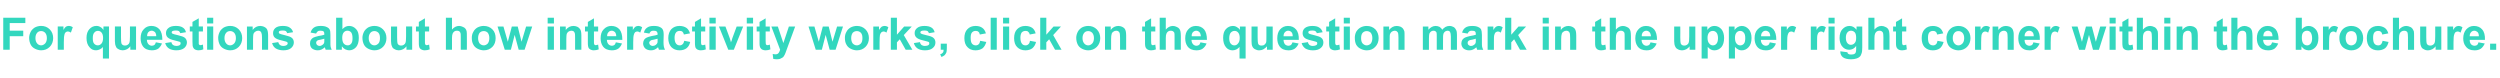 <?xml version="1.0" standalone="no"?><!DOCTYPE svg PUBLIC "-//W3C//DTD SVG 1.1//EN" "http://www.w3.org/Graphics/SVG/1.1/DTD/svg11.dtd"><svg xmlns="http://www.w3.org/2000/svg" version="1.1" width="1312px" height="40.9px" viewBox="0 -9 1312 40.9" style="top:-9px"><desc>For questions about how interactivity works, click on the question mark in the upper right corner within the brochure</desc><defs/><g id="Polygon48877"><path d="m1.7 17.1l0-16.8l11.6 0l0 2.8l-8.2 0l0 4l7.1 0l0 2.9l-7.1 0l0 7.1l-3.4 0zm13.6-6.3c0-1 .3-2.1.8-3.1c.5-1 1.3-1.7 2.2-2.3c1-.5 2.1-.8 3.3-.8c1.8 0 3.3.6 4.5 1.8c1.2 1.2 1.8 2.8 1.8 4.6c0 1.8-.6 3.4-1.8 4.6c-1.2 1.2-2.7 1.8-4.5 1.8c-1.1 0-2.2-.3-3.2-.8c-1-.5-1.8-1.2-2.3-2.2c-.5-1-.8-2.2-.8-3.6zm3.3.2c0 1.2.3 2.1.9 2.8c.5.6 1.2 1 2.1 1c.8 0 1.5-.4 2.1-1c.6-.7.9-1.6.9-2.8c0-1.2-.3-2.1-.9-2.8c-.6-.6-1.3-.9-2.1-.9c-.9 0-1.6.3-2.1.9c-.6.7-.9 1.6-.9 2.8zm14.9 6.1l-3.2 0l0-12.2l3 0c0 0-.05 1.76 0 1.8c.5-.9.9-1.4 1.3-1.7c.4-.2.9-.4 1.4-.4c.8 0 1.5.2 2.2.7c0 0-1 2.8-1 2.8c-.6-.4-1.1-.6-1.6-.6c-.4 0-.8.2-1.1.4c-.3.3-.6.7-.7 1.4c-.2.6-.3 2-.3 4c-.02.04 0 3.8 0 3.8zm20.5 4.6c0 0 0-6.08 0-6.1c-.4.6-.9 1-1.6 1.3c-.6.3-1.3.5-2 .5c-1.4 0-2.5-.5-3.4-1.6c-1.1-1.2-1.6-2.8-1.6-4.9c0-2 .5-3.5 1.5-4.6c1-1.1 2.2-1.7 3.7-1.7c.8 0 1.5.2 2.1.6c.6.3 1.1.8 1.6 1.5c-.05.02 0-1.8 0-1.8l2.9 0l0 16.8l-3.2 0zm.1-10.8c0-1.3-.3-2.2-.8-2.8c-.5-.6-1.1-.9-1.9-.9c-.8 0-1.4.3-1.9.9c-.6.6-.8 1.6-.8 3c0 1.3.2 2.3.7 2.8c.5.6 1.2.9 1.9.9c.8 0 1.4-.3 2-1c.5-.6.8-1.6.8-2.9zm14.3 6.2c0 0 .01-1.82 0-1.8c-.4.6-1 1.1-1.7 1.5c-.8.4-1.5.6-2.3.6c-.8 0-1.6-.2-2.2-.6c-.7-.3-1.2-.8-1.4-1.5c-.3-.6-.5-1.5-.5-2.7c.02.03 0-7.7 0-7.7l3.2 0c0 0 .04 5.62 0 5.6c0 1.7.1 2.8.2 3.2c.1.4.4.7.7.9c.3.2.7.3 1.2.3c.5 0 1-.1 1.4-.4c.5-.3.8-.7.9-1.1c.2-.5.3-1.6.3-3.3c-.02-.04 0-5.2 0-5.2l3.2 0l0 12.2l-3 0zm13.4-3.9c0 0 3.2.6 3.2.6c-.4 1.1-1.1 2-1.9 2.7c-.9.6-2 .9-3.4.9c-2.1 0-3.7-.7-4.7-2.1c-.8-1.1-1.2-2.5-1.2-4.2c0-2 .5-3.6 1.6-4.7c1-1.2 2.4-1.8 4-1.8c1.8 0 3.2.6 4.3 1.8c1 1.2 1.5 3.1 1.5 5.5c0 0-8.1 0-8.1 0c0 1 .3 1.7.8 2.3c.5.5 1.1.8 1.8.8c.6 0 1-.2 1.3-.4c.4-.3.6-.8.8-1.4zm.2-3.2c0-1-.3-1.7-.7-2.2c-.5-.4-1.1-.7-1.7-.7c-.7 0-1.3.3-1.8.8c-.4.5-.6 1.2-.6 2.1c0 0 4.8 0 4.8 0zm4.7 3.6c0 0 3.2-.5 3.2-.5c.2.7.4 1.1.9 1.5c.4.3 1 .5 1.7.5c.9 0 1.5-.2 1.9-.5c.3-.2.4-.5.4-.9c0-.2-.1-.4-.2-.6c-.2-.1-.5-.3-1.1-.4c-2.6-.6-4.2-1.1-4.9-1.6c-1-.6-1.5-1.5-1.5-2.7c0-1.1.4-2 1.3-2.7c.8-.7 2.1-1.1 3.9-1.1c1.6 0 2.9.3 3.7.9c.8.5 1.3 1.3 1.6 2.4c0 0-3 .5-3 .5c-.1-.4-.4-.8-.7-1.1c-.4-.2-.9-.3-1.6-.3c-.8 0-1.4.1-1.8.3c-.3.2-.4.4-.4.7c0 .2.1.4.3.6c.3.2 1.3.5 3.1.9c1.7.4 2.9.8 3.6 1.4c.6.6 1 1.4 1 2.4c0 1.1-.5 2.1-1.4 2.9c-1 .8-2.4 1.2-4.2 1.2c-1.6 0-3-.4-3.9-1c-1-.7-1.6-1.6-1.9-2.8zm19.8-8.7l0 2.6l-2.2 0c0 0-.03 4.9 0 4.9c0 1 0 1.6 0 1.7c.1.2.2.3.3.4c.2.2.3.2.6.2c.3 0 .7-.1 1.3-.3c0 0 .2 2.5.2 2.5c-.7.3-1.6.5-2.5.5c-.6 0-1.1-.1-1.6-.3c-.5-.2-.8-.5-1-.8c-.2-.3-.4-.7-.5-1.2c0-.4-.1-1.2-.1-2.3c.03.01 0-5.3 0-5.3l-1.4 0l0-2.6l1.4 0l0-2.4l3.3-1.9l0 4.3l2.2 0zm2.2-1.6l0-3l3.2 0l0 3l-3.2 0zm0 13.8l0-12.2l3.2 0l0 12.2l-3.2 0zm5.8-6.3c0-1 .3-2.1.8-3.1c.5-1 1.3-1.7 2.2-2.3c1-.5 2.1-.8 3.3-.8c1.8 0 3.3.6 4.5 1.8c1.2 1.2 1.8 2.8 1.8 4.6c0 1.8-.6 3.4-1.8 4.6c-1.2 1.2-2.7 1.8-4.5 1.8c-1.1 0-2.2-.3-3.2-.8c-1-.5-1.8-1.2-2.3-2.2c-.5-1-.8-2.2-.8-3.6zm3.3.2c0 1.2.3 2.1.9 2.8c.5.6 1.2 1 2.1 1c.8 0 1.5-.4 2.1-1c.6-.7.9-1.6.9-2.8c0-1.2-.3-2.1-.9-2.8c-.6-.6-1.3-.9-2.1-.9c-.9 0-1.6.3-2.1.9c-.6.7-.9 1.6-.9 2.8zm22.9 6.1l-3.2 0c0 0-.05-6.21 0-6.2c0-1.3-.1-2.2-.3-2.6c-.1-.3-.3-.7-.6-.9c-.3-.2-.7-.3-1.1-.3c-.6 0-1.1.2-1.5.5c-.5.3-.8.7-1 1.2c-.1.5-.2 1.4-.2 2.8c-.01-.01 0 5.5 0 5.5l-3.2 0l0-12.2l3 0c0 0-.04 1.81 0 1.8c1-1.4 2.4-2.1 4-2.1c.7 0 1.3.2 1.9.4c.6.3 1.1.6 1.4 1c.3.4.5.9.6 1.4c.1.5.2 1.2.2 2.1c-.02.04 0 7.6 0 7.6zm2.1-3.5c0 0 3.2-.5 3.2-.5c.2.7.5 1.1.9 1.5c.4.3 1 .5 1.8.5c.8 0 1.4-.2 1.8-.5c.3-.2.5-.5.5-.9c0-.2-.1-.4-.3-.6c-.1-.1-.5-.3-1-.4c-2.7-.6-4.3-1.1-5-1.6c-1-.6-1.4-1.5-1.4-2.7c0-1.1.4-2 1.2-2.7c.8-.7 2.1-1.1 3.9-1.1c1.7 0 2.9.3 3.7.9c.8.5 1.4 1.3 1.7 2.4c0 0-3.1.5-3.1.5c-.1-.4-.3-.8-.7-1.1c-.4-.2-.9-.3-1.6-.3c-.8 0-1.4.1-1.8.3c-.2.2-.3.4-.3.7c0 .2.1.4.3.6c.3.2 1.3.5 3 .9c1.7.4 2.9.8 3.6 1.4c.7.6 1 1.4 1 2.4c0 1.1-.5 2.1-1.4 2.9c-.9.8-2.3 1.2-4.1 1.2c-1.7 0-3-.4-4-1c-1-.7-1.6-1.6-1.9-2.8zm23.1-5c0 0-2.9-.5-2.9-.5c.3-1.2.9-2 1.7-2.6c.8-.6 2-.9 3.6-.9c1.4 0 2.5.2 3.2.6c.7.3 1.2.7 1.5 1.3c.3.5.4 1.4.4 2.8c0 0 0 3.8 0 3.8c0 1.1 0 1.9.1 2.4c.1.5.3 1 .6 1.6c0 0-3.2 0-3.2 0c-.1-.2-.2-.5-.3-.9c-.1-.2-.1-.4-.1-.4c-.6.5-1.2.9-1.8 1.2c-.6.3-1.3.4-2 .4c-1.2 0-2.2-.4-3-1c-.7-.7-1-1.6-1-2.6c0-.7.1-1.3.5-1.9c.3-.5.7-.9 1.3-1.2c.6-.3 1.5-.5 2.6-.8c1.5-.2 2.6-.5 3.1-.7c0 0 0-.4 0-.4c0-.6-.1-1-.4-1.3c-.3-.3-.9-.4-1.8-.4c-.5 0-1 .1-1.3.4c-.3.2-.6.6-.8 1.1zm4.3 2.7c-.4.1-1 .3-1.9.5c-.9.1-1.5.3-1.8.5c-.4.3-.6.7-.6 1.1c0 .5.2.9.5 1.2c.3.3.8.5 1.3.5c.6 0 1.1-.2 1.6-.6c.4-.3.7-.6.8-1c.1-.3.1-.8.1-1.6c0 0 0-.6 0-.6zm6.2 5.8l0-16.8l3.3 0c0 0-.03 6.05 0 6c1-1.1 2.1-1.7 3.5-1.7c1.5 0 2.7.6 3.7 1.7c1 1 1.4 2.6 1.4 4.6c0 2.1-.5 3.7-1.4 4.8c-1 1.1-2.2 1.7-3.7 1.7c-.6 0-1.3-.2-2-.5c-.7-.4-1.3-.9-1.8-1.6c.04.02 0 1.8 0 1.8l-3 0zm3.2-6.3c0 1.2.2 2.1.6 2.8c.6.8 1.3 1.2 2.3 1.2c.7 0 1.3-.3 1.8-.9c.5-.6.7-1.5.7-2.8c0-1.4-.2-2.4-.7-3.1c-.5-.6-1.2-.9-2-.9c-.7 0-1.4.3-1.9.9c-.5.6-.8 1.5-.8 2.8zm10.6 0c0-1 .3-2.1.8-3.1c.5-1 1.3-1.7 2.2-2.3c1-.5 2.1-.8 3.3-.8c1.8 0 3.3.6 4.5 1.8c1.2 1.2 1.8 2.8 1.8 4.6c0 1.8-.6 3.4-1.8 4.6c-1.2 1.2-2.7 1.8-4.5 1.8c-1.1 0-2.2-.3-3.2-.8c-1-.5-1.8-1.2-2.3-2.2c-.5-1-.8-2.2-.8-3.6zm3.3.2c0 1.2.3 2.1.9 2.8c.5.6 1.2 1 2.1 1c.8 0 1.5-.4 2.1-1c.6-.7.8-1.6.8-2.8c0-1.2-.2-2.1-.8-2.8c-.6-.6-1.3-.9-2.1-.9c-.9 0-1.6.3-2.1.9c-.6.7-.9 1.6-.9 2.8zm19.8 6.1c0 0 .01-1.82 0-1.8c-.4.6-1 1.1-1.7 1.5c-.8.4-1.5.6-2.3.6c-.8 0-1.6-.2-2.2-.6c-.7-.3-1.2-.8-1.4-1.5c-.3-.6-.5-1.5-.5-2.7c.02.03 0-7.7 0-7.7l3.2 0c0 0 .04 5.62 0 5.6c0 1.7.1 2.8.2 3.2c.1.4.4.7.7.9c.3.2.7.3 1.2.3c.5 0 1-.1 1.4-.4c.5-.3.8-.7.9-1.1c.2-.5.3-1.6.3-3.3c-.02-.04 0-5.2 0-5.2l3.2 0l0 12.2l-3 0zm11.9-12.2l0 2.6l-2.2 0c0 0 .03 4.9 0 4.9c0 1 0 1.6.1 1.7c0 .2.1.3.3.4c.1.2.3.2.5.2c.3 0 .8-.1 1.3-.3c0 0 .3 2.5.3 2.5c-.8.3-1.6.5-2.6.5c-.5 0-1.1-.1-1.5-.3c-.5-.2-.8-.5-1.1-.8c-.2-.3-.3-.7-.4-1.2c-.1-.4-.1-1.2-.1-2.3c-.01.01 0-5.3 0-5.3l-1.5 0l0-2.6l1.5 0l0-2.4l3.2-1.9l0 4.3l2.2 0zm12-4.6c0 0-.02 6.17 0 6.2c1-1.2 2.3-1.9 3.7-1.9c.7 0 1.4.2 2 .5c.6.2 1.1.6 1.4 1c.3.4.5.9.6 1.4c.1.6.1 1.4.1 2.5c.05-.04 0 7.1 0 7.1l-3.2 0c0 0 .02-6.43 0-6.4c0-1.3 0-2.1-.2-2.5c-.1-.3-.3-.6-.6-.8c-.3-.2-.7-.3-1.2-.3c-.5 0-1 .1-1.4.4c-.4.3-.7.7-.9 1.2c-.2.5-.3 1.3-.3 2.3c-.02 0 0 6.1 0 6.1l-3.2 0l0-16.8l3.2 0zm10.4 10.5c0-1 .2-2.1.8-3.1c.5-1 1.2-1.7 2.2-2.3c1-.5 2.1-.8 3.2-.8c1.9 0 3.4.6 4.6 1.8c1.2 1.2 1.7 2.8 1.7 4.6c0 1.8-.5 3.4-1.7 4.6c-1.2 1.2-2.7 1.8-4.5 1.8c-1.1 0-2.2-.3-3.2-.8c-1-.5-1.8-1.2-2.3-2.2c-.6-1-.8-2.2-.8-3.6zm3.3.2c0 1.2.3 2.1.8 2.8c.6.6 1.3 1 2.2 1c.8 0 1.5-.4 2.1-1c.5-.7.8-1.6.8-2.8c0-1.2-.3-2.1-.8-2.8c-.6-.6-1.3-.9-2.1-.9c-.9 0-1.6.3-2.2.9c-.5.7-.8 1.6-.8 2.8zm14 6.1l-3.8-12.2l3.1 0l2.3 8l2.1-8l3.1 0l2 8l2.4-8l3.2 0l-4 12.2l-3.1 0l-2.1-7.8l-2 7.8l-3.2 0zm22.5-13.8l0-3l3.3 0l0 3l-3.3 0zm0 13.8l0-12.2l3.3 0l0 12.2l-3.3 0zm17.7 0l-3.3 0c0 0 .03-6.21 0-6.2c0-1.3 0-2.2-.2-2.6c-.1-.3-.3-.7-.6-.9c-.4-.2-.7-.3-1.2-.3c-.5 0-1 .2-1.5.5c-.4.3-.7.7-.9 1.2c-.1.5-.2 1.4-.2 2.8c-.03-.01 0 5.5 0 5.5l-3.3 0l0-12.2l3 0c0 0 .04 1.81 0 1.8c1.1-1.4 2.4-2.1 4.1-2.1c.7 0 1.3.2 1.9.4c.6.3 1 .6 1.3 1c.4.4.6.9.7 1.4c.1.5.2 1.2.2 2.1c-.04.04 0 7.6 0 7.6zm8.8-12.2l0 2.6l-2.2 0c0 0 .01 4.9 0 4.9c0 1 0 1.6.1 1.7c0 .2.1.3.3.4c.1.2.3.2.5.2c.3 0 .7-.1 1.3-.3c0 0 .3 2.5.3 2.5c-.8.3-1.6.5-2.6.5c-.5 0-1.1-.1-1.5-.3c-.5-.2-.8-.5-1.1-.8c-.2-.3-.3-.7-.4-1.2c-.1-.4-.1-1.2-.1-2.3c-.02.01 0-5.3 0-5.3l-1.5 0l0-2.6l1.5 0l0-2.4l3.2-1.9l0 4.3l2.2 0zm9.3 8.3c0 0 3.2.6 3.2.6c-.4 1.1-1 2-1.9 2.7c-.9.6-2 .9-3.4.9c-2.1 0-3.7-.7-4.7-2.1c-.8-1.1-1.2-2.5-1.2-4.2c0-2 .5-3.6 1.6-4.7c1.1-1.2 2.4-1.8 4-1.8c1.8 0 3.2.6 4.3 1.8c1 1.2 1.5 3.1 1.5 5.5c0 0-8.1 0-8.1 0c0 1 .3 1.7.8 2.3c.5.5 1.1.8 1.9.8c.5 0 .9-.2 1.2-.4c.4-.3.6-.8.8-1.4zm.2-3.2c0-1-.3-1.7-.7-2.2c-.5-.4-1-.7-1.7-.7c-.7 0-1.3.3-1.7.8c-.5.5-.7 1.2-.7 2.1c0 0 4.8 0 4.8 0zm8.9 7.1l-3.2 0l0-12.2l3 0c0 0-.02 1.76 0 1.8c.5-.9 1-1.4 1.4-1.7c.4-.2.8-.4 1.4-.4c.7 0 1.4.2 2.1.7c0 0-1 2.8-1 2.8c-.6-.4-1.1-.6-1.5-.6c-.5 0-.9.2-1.2.4c-.3.3-.5.7-.7 1.4c-.2.6-.3 2-.3 4c.01.04 0 3.8 0 3.8zm8.5-8.5c0 0-2.9-.5-2.9-.5c.3-1.2.8-2 1.7-2.6c.8-.6 1.9-.9 3.5-.9c1.5 0 2.5.2 3.2.6c.7.3 1.2.7 1.5 1.3c.3.5.5 1.4.5 2.8c0 0-.1 3.8-.1 3.8c0 1.1.1 1.9.2 2.4c.1.5.3 1 .6 1.6c0 0-3.2 0-3.2 0c-.1-.2-.2-.5-.3-.9c-.1-.2-.1-.4-.2-.4c-.5.5-1.1.9-1.7 1.2c-.6.3-1.3.4-2 .4c-1.3 0-2.3-.4-3-1c-.7-.7-1.1-1.6-1.1-2.6c0-.7.2-1.3.5-1.9c.3-.5.8-.9 1.4-1.2c.6-.3 1.4-.5 2.6-.8c1.5-.2 2.5-.5 3.1-.7c0 0 0-.4 0-.4c0-.6-.2-1-.5-1.3c-.3-.3-.9-.4-1.7-.4c-.6 0-1 .1-1.3.4c-.4.2-.6.6-.8 1.1zm4.3 2.7c-.4.1-1.1.3-2 .5c-.9.1-1.5.3-1.7.5c-.4.3-.7.7-.7 1.1c0 .5.2.9.5 1.2c.4.3.8.5 1.3.5c.6 0 1.2-.2 1.7-.6c.4-.3.6-.6.8-1c.1-.3.1-.8.1-1.6c0 0 0-.6 0-.6zm17-2.8c0 0-3.2.6-3.2.6c-.1-.6-.4-1.1-.7-1.4c-.4-.4-.9-.5-1.5-.5c-.8 0-1.5.3-1.9.8c-.5.6-.8 1.5-.8 2.8c0 1.4.3 2.5.8 3.1c.5.6 1.1.9 1.9.9c.6 0 1.1-.2 1.5-.6c.4-.3.7-.9.9-1.8c0 0 3.1.6 3.1.6c-.3 1.4-.9 2.5-1.9 3.3c-.9.7-2.2 1.1-3.7 1.1c-1.8 0-3.2-.6-4.3-1.7c-1-1.1-1.6-2.7-1.6-4.7c0-2 .6-3.6 1.6-4.7c1.1-1.1 2.5-1.7 4.3-1.7c1.5 0 2.7.4 3.6 1c.9.6 1.5 1.6 1.9 2.9zm8-3.6l0 2.6l-2.2 0c0 0-.01 4.9 0 4.9c0 1 0 1.6.1 1.7c0 .2.1.3.2.4c.2.2.4.2.6.2c.3 0 .7-.1 1.3-.3c0 0 .3 2.5.3 2.5c-.8.3-1.6.5-2.6.5c-.6 0-1.1-.1-1.6-.3c-.4-.2-.8-.5-1-.8c-.2-.3-.4-.7-.4-1.2c-.1-.4-.1-1.2-.1-2.3c-.04.01 0-5.3 0-5.3l-1.5 0l0-2.6l1.5 0l0-2.4l3.2-1.9l0 4.3l2.2 0zm2.2-1.6l0-3l3.3 0l0 3l-3.3 0zm0 13.8l0-12.2l3.3 0l0 12.2l-3.3 0zm9.9 0l-4.9-12.2l3.4 0l2.3 6.2c0 0 .65 2.12.6 2.1c.2-.5.3-.9.4-1c.1-.4.2-.7.3-1.1c.02.04 2.3-6.2 2.3-6.2l3.4 0l-4.9 12.2l-2.9 0zm9.7-13.8l0-3l3.3 0l0 3l-3.3 0zm0 13.8l0-12.2l3.3 0l0 12.2l-3.3 0zm12.1-12.2l0 2.6l-2.2 0c0 0 .05 4.9 0 4.9c0 1 .1 1.6.1 1.7c.1.2.1.3.3.4c.1.2.3.2.5.2c.3 0 .8-.1 1.3-.3c0 0 .3 2.5.3 2.5c-.7.3-1.6.5-2.5.5c-.6 0-1.1-.1-1.6-.3c-.5-.2-.8-.5-1-.8c-.3-.3-.4-.7-.5-1.2c-.1-.4-.1-1.2-.1-2.3c.01.01 0-5.3 0-5.3l-1.5 0l0-2.6l1.5 0l0-2.4l3.2-1.9l0 4.3l2.2 0zm.8 0l3.4 0l2.9 8.7l2.9-8.7l3.3 0l-4.3 11.7c0 0-.78 2.17-.8 2.2c-.3.7-.5 1.2-.8 1.6c-.2.4-.5.7-.9.9c-.3.2-.7.4-1.2.6c-.5.1-1 .2-1.6.2c-.7 0-1.3-.1-1.9-.2c0 0-.3-2.6-.3-2.6c.5.1 1 .2 1.4.2c.8 0 1.3-.2 1.7-.7c.3-.4.6-1 .8-1.7c0 .04-4.6-12.2-4.6-12.2zm23.3 12.2l-3.8-12.2l3.1 0l2.3 8l2.1-8l3.1 0l2 8l2.4-8l3.1 0l-3.9 12.2l-3.1 0l-2.1-7.8l-2 7.8l-3.2 0zm15.3-6.3c0-1 .2-2.1.8-3.1c.5-1 1.2-1.7 2.2-2.3c1-.5 2.1-.8 3.3-.8c1.8 0 3.3.6 4.5 1.8c1.2 1.2 1.8 2.8 1.8 4.6c0 1.8-.6 3.4-1.8 4.6c-1.2 1.2-2.7 1.8-4.5 1.8c-1.1 0-2.2-.3-3.2-.8c-1-.5-1.8-1.2-2.3-2.2c-.6-1-.8-2.2-.8-3.6zm3.3.2c0 1.2.3 2.1.8 2.8c.6.6 1.3 1 2.2 1c.8 0 1.5-.4 2.1-1c.6-.7.8-1.6.8-2.8c0-1.2-.2-2.1-.8-2.8c-.6-.6-1.3-.9-2.1-.9c-.9 0-1.6.3-2.2.9c-.5.7-.8 1.6-.8 2.8zm14.9 6.1l-3.3 0l0-12.2l3 0c0 0 .04 1.76 0 1.8c.6-.9 1-1.4 1.4-1.7c.4-.2.9-.4 1.4-.4c.8 0 1.5.2 2.1.7c0 0-1 2.8-1 2.8c-.5-.4-1-.6-1.5-.6c-.4 0-.8.2-1.1.4c-.3.3-.6.7-.8 1.4c-.1.6-.2 2-.2 4c-.03.04 0 3.8 0 3.8zm5.9 0l0-16.8l3.2 0l0 8.9l3.8-4.3l4 0l-4.2 4.5l4.5 7.7l-3.5 0l-3.1-5.5l-1.5 1.6l0 3.9l-3.2 0zm12.1-3.5c0 0 3.2-.5 3.2-.5c.1.7.4 1.1.8 1.5c.5.3 1 .5 1.8.5c.8 0 1.5-.2 1.9-.5c.3-.2.4-.5.4-.9c0-.2-.1-.4-.2-.6c-.2-.1-.5-.3-1.1-.4c-2.6-.6-4.2-1.1-4.9-1.6c-1-.6-1.5-1.5-1.5-2.7c0-1.1.4-2 1.3-2.7c.8-.7 2.1-1.1 3.8-1.1c1.7 0 2.9.3 3.8.9c.8.5 1.3 1.3 1.6 2.4c0 0-3 .5-3 .5c-.1-.4-.4-.8-.7-1.1c-.4-.2-.9-.3-1.6-.3c-.9 0-1.5.1-1.8.3c-.3.2-.4.4-.4.7c0 .2.1.4.3.6c.3.2 1.3.5 3 .9c1.8.4 3 .8 3.6 1.4c.7.6 1 1.4 1 2.4c0 1.1-.4 2.1-1.4 2.9c-.9.8-2.3 1.2-4.1 1.2c-1.7 0-3-.4-3.9-1c-1-.7-1.6-1.6-1.9-2.8zm14.1.3l3.2 0c0 0 .01 2.29 0 2.3c0 .9-.1 1.7-.2 2.2c-.2.5-.5 1-.9 1.5c-.5.4-1.1.7-1.7 1c0 0-.7-1.4-.7-1.4c.7-.2 1.1-.5 1.4-.9c.3-.3.4-.8.4-1.5c.05.01-1.5 0-1.5 0l0-3.2zm23.7-5.4c0 0-3.2.6-3.2.6c-.1-.6-.3-1.1-.7-1.4c-.4-.4-.9-.5-1.5-.5c-.8 0-1.4.3-1.9.8c-.5.6-.7 1.5-.7 2.8c0 1.4.2 2.5.7 3.1c.5.6 1.2.9 2 .9c.6 0 1.1-.2 1.5-.6c.4-.3.6-.9.8-1.8c0 0 3.2.6 3.2.6c-.4 1.4-1 2.5-1.9 3.3c-1 .7-2.2 1.1-3.8 1.1c-1.8 0-3.2-.6-4.2-1.7c-1.1-1.1-1.6-2.7-1.6-4.7c0-2 .5-3.6 1.6-4.7c1-1.1 2.5-1.7 4.3-1.7c1.5 0 2.7.4 3.5 1c.9.6 1.5 1.6 1.9 2.9zm2.5 8.6l0-16.8l3.2 0l0 16.8l-3.2 0zm6.5-13.8l0-3l3.2 0l0 3l-3.2 0zm0 13.8l0-12.2l3.2 0l0 12.2l-3.2 0zm17.1-8.6c0 0-3.1.6-3.1.6c-.1-.6-.4-1.1-.8-1.4c-.3-.4-.8-.5-1.4-.5c-.8 0-1.5.3-2 .8c-.4.6-.7 1.5-.7 2.8c0 1.4.3 2.5.8 3.1c.4.6 1.1.9 1.9.9c.6 0 1.1-.2 1.5-.6c.4-.3.7-.9.8-1.8c0 0 3.2.6 3.2.6c-.3 1.4-1 2.5-1.9 3.3c-.9.7-2.2 1.1-3.7 1.1c-1.8 0-3.2-.6-4.3-1.7c-1.1-1.1-1.6-2.7-1.6-4.7c0-2 .5-3.6 1.6-4.7c1.1-1.1 2.5-1.7 4.3-1.7c1.5 0 2.7.4 3.6 1c.8.6 1.5 1.6 1.8 2.9zm2.4 8.6l0-16.8l3.2 0l0 8.9l3.8-4.3l3.9 0l-4.1 4.5l4.4 7.7l-3.4 0l-3.1-5.5l-1.5 1.6l0 3.9l-3.2 0zm18.9-6.3c0-1 .3-2.1.8-3.1c.5-1 1.3-1.7 2.2-2.3c1-.5 2.1-.8 3.3-.8c1.8 0 3.3.6 4.5 1.8c1.2 1.2 1.8 2.8 1.8 4.6c0 1.8-.6 3.4-1.8 4.6c-1.2 1.2-2.7 1.8-4.5 1.8c-1.1 0-2.2-.3-3.2-.8c-1-.5-1.8-1.2-2.3-2.2c-.5-1-.8-2.2-.8-3.6zm3.3.2c0 1.2.3 2.1.9 2.8c.5.6 1.2 1 2.1 1c.8 0 1.5-.4 2.1-1c.6-.7.9-1.6.9-2.8c0-1.2-.3-2.1-.9-2.8c-.6-.6-1.3-.9-2.1-.9c-.9 0-1.6.3-2.1.9c-.6.7-.9 1.6-.9 2.8zm22.9 6.1l-3.2 0c0 0-.04-6.21 0-6.2c0-1.3-.1-2.2-.2-2.6c-.2-.3-.4-.7-.7-.9c-.3-.2-.7-.3-1.1-.3c-.6 0-1.1.2-1.5.5c-.5.3-.8.7-.9 1.2c-.2.5-.3 1.4-.3 2.8c.01-.01 0 5.5 0 5.5l-3.2 0l0-12.2l3 0c0 0-.02 1.81 0 1.8c1-1.4 2.4-2.1 4-2.1c.7 0 1.4.2 1.9.4c.6.3 1.1.6 1.4 1c.3.4.5.9.6 1.4c.1.5.2 1.2.2 2.1c-.01.04 0 7.6 0 7.6zm15.3-12.2l0 2.6l-2.2 0c0 0 .04 4.9 0 4.9c0 1 .1 1.6.1 1.7c0 .2.1.3.3.4c.1.2.3.2.5.2c.3 0 .8-.1 1.3-.3c0 0 .3 2.5.3 2.5c-.7.3-1.6.5-2.5.5c-.6 0-1.1-.1-1.6-.3c-.5-.2-.8-.5-1-.8c-.3-.3-.4-.7-.5-1.2c-.1-.4-.1-1.2-.1-2.3c0 .01 0-5.3 0-5.3l-1.5 0l0-2.6l1.5 0l0-2.4l3.2-1.9l0 4.3l2.2 0zm5.5-4.6c0 0-.01 6.17 0 6.2c1-1.2 2.3-1.9 3.7-1.9c.8 0 1.4.2 2 .5c.6.2 1.1.6 1.4 1c.3.4.5.9.6 1.4c.1.6.2 1.4.2 2.5c-.04-.04 0 7.1 0 7.1l-3.3 0c0 0 .04-6.43 0-6.4c0-1.3 0-2.1-.1-2.5c-.2-.3-.4-.6-.7-.8c-.3-.2-.7-.3-1.2-.3c-.5 0-1 .1-1.4.4c-.4.3-.7.7-.9 1.2c-.2.5-.3 1.3-.3 2.3c-.01 0 0 6.1 0 6.1l-3.2 0l0-16.8l3.2 0zm18.2 12.9c0 0 3.2.6 3.2.6c-.4 1.1-1.1 2-2 2.7c-.8.6-2 .9-3.3.9c-2.1 0-3.7-.7-4.7-2.1c-.8-1.1-1.2-2.5-1.2-4.2c0-2 .5-3.6 1.6-4.7c1-1.2 2.4-1.8 4-1.8c1.8 0 3.2.6 4.3 1.8c1 1.2 1.5 3.1 1.5 5.5c0 0-8.1 0-8.1 0c0 1 .3 1.7.8 2.3c.5.5 1.1.8 1.8.8c.5 0 1-.2 1.3-.4c.4-.3.6-.8.8-1.4zm.2-3.2c-.1-1-.3-1.7-.8-2.2c-.4-.4-1-.7-1.6-.7c-.7 0-1.3.3-1.8.8c-.4.5-.7 1.2-.6 2.1c0 0 4.8 0 4.8 0zm20.3 11.7c0 0-.04-6.08 0-6.1c-.5.6-1 1-1.6 1.3c-.6.3-1.3.5-2 .5c-1.4 0-2.6-.5-3.5-1.6c-1-1.2-1.5-2.8-1.5-4.9c0-2 .4-3.5 1.4-4.6c1-1.1 2.3-1.7 3.7-1.7c.8 0 1.5.2 2.1.6c.6.3 1.2.8 1.6 1.5c.01.02 0-1.8 0-1.8l3 0l0 16.8l-3.2 0zm.1-10.8c0-1.3-.3-2.2-.8-2.8c-.5-.6-1.1-.9-1.9-.9c-.8 0-1.4.3-2 .9c-.5.6-.8 1.6-.8 3c0 1.3.3 2.3.8 2.8c.5.6 1.1.9 1.9.9c.7 0 1.4-.3 1.9-1c.6-.6.9-1.6.9-2.9zm14.3 6.2c0 0-.03-1.82 0-1.8c-.5.6-1.1 1.1-1.8 1.5c-.7.4-1.5.6-2.3.6c-.8 0-1.5-.2-2.2-.6c-.6-.3-1.1-.8-1.4-1.5c-.3-.6-.4-1.5-.4-2.7c-.02.03 0-7.7 0-7.7l3.2 0c0 0 0 5.62 0 5.6c0 1.7.1 2.8.2 3.2c.1.4.3.7.6.9c.3.2.7.3 1.2.3c.6 0 1.1-.1 1.5-.4c.4-.3.7-.7.9-1.1c.2-.5.2-1.6.2-3.3c.04-.04 0-5.2 0-5.2l3.3 0l0 12.2l-3 0zm13.4-3.9c0 0 3.2.6 3.2.6c-.4 1.1-1.1 2-2 2.7c-.9.6-2 .9-3.3.9c-2.1 0-3.7-.7-4.7-2.1c-.8-1.1-1.2-2.5-1.2-4.2c0-2 .5-3.6 1.5-4.7c1.1-1.2 2.4-1.8 4.1-1.8c1.8 0 3.2.6 4.2 1.8c1.1 1.2 1.6 3.1 1.5 5.5c0 0-8 0-8 0c0 1 .3 1.7.7 2.3c.5.5 1.2.8 1.9.8c.5 0 .9-.2 1.3-.4c.3-.3.6-.8.8-1.4zm.1-3.2c0-1-.2-1.7-.7-2.2c-.4-.4-1-.7-1.7-.7c-.7 0-1.2.3-1.7.8c-.5.5-.7 1.2-.7 2.1c0 0 4.8 0 4.8 0zm4.7 3.6c0 0 3.3-.5 3.3-.5c.1.7.4 1.1.8 1.5c.4.3 1 .5 1.8.5c.8 0 1.4-.2 1.9-.5c.2-.2.4-.5.4-.9c0-.2-.1-.4-.2-.6c-.2-.1-.6-.3-1.1-.4c-2.6-.6-4.3-1.1-5-1.6c-.9-.6-1.4-1.5-1.4-2.7c0-1.1.4-2 1.2-2.7c.9-.7 2.2-1.1 3.9-1.1c1.7 0 2.9.3 3.7.9c.8.5 1.4 1.3 1.7 2.4c0 0-3 .5-3 .5c-.2-.4-.4-.8-.8-1.1c-.3-.2-.9-.3-1.5-.3c-.9 0-1.5.1-1.9.3c-.2.2-.3.4-.3.7c0 .2.1.4.3.6c.3.2 1.3.5 3 .9c1.7.4 2.9.8 3.6 1.4c.7.6 1 1.4 1 2.4c0 1.1-.4 2.1-1.4 2.9c-.9.8-2.3 1.2-4.1 1.2c-1.7 0-3-.4-4-1c-.9-.7-1.6-1.6-1.9-2.8zm19.8-8.7l0 2.6l-2.2 0c0 0 .03 4.9 0 4.9c0 1 0 1.6.1 1.7c0 .2.1.3.3.4c.1.2.3.2.5.2c.3 0 .8-.1 1.3-.3c0 0 .3 2.5.3 2.5c-.8.3-1.6.5-2.6.5c-.5 0-1.1-.1-1.5-.3c-.5-.2-.8-.5-1.1-.8c-.2-.3-.3-.7-.4-1.2c-.1-.4-.1-1.2-.1-2.3c-.01.01 0-5.3 0-5.3l-1.5 0l0-2.6l1.5 0l0-2.4l3.2-1.9l0 4.3l2.2 0zm2.3-1.6l0-3l3.2 0l0 3l-3.2 0zm0 13.8l0-12.2l3.2 0l0 12.2l-3.2 0zm5.8-6.3c0-1 .2-2.1.7-3.1c.6-1 1.3-1.7 2.3-2.3c1-.5 2-.8 3.2-.8c1.9 0 3.4.6 4.6 1.8c1.1 1.2 1.7 2.8 1.7 4.6c0 1.8-.6 3.4-1.8 4.6c-1.1 1.2-2.6 1.8-4.4 1.8c-1.2 0-2.2-.3-3.2-.8c-1.1-.5-1.8-1.2-2.4-2.2c-.5-1-.7-2.2-.7-3.6zm3.3.2c0 1.2.2 2.1.8 2.8c.6.6 1.3 1 2.1 1c.9 0 1.6-.4 2.2-1c.5-.7.8-1.6.8-2.8c0-1.2-.3-2.1-.8-2.8c-.6-.6-1.3-.9-2.2-.9c-.8 0-1.5.3-2.1.9c-.6.7-.8 1.6-.8 2.8zm22.8 6.1l-3.2 0c0 0 .01-6.21 0-6.2c0-1.3-.1-2.2-.2-2.6c-.1-.3-.4-.7-.7-.9c-.3-.2-.6-.3-1.1-.3c-.5 0-1 .2-1.5.5c-.4.3-.7.7-.9 1.2c-.2.5-.2 1.4-.2 2.8c-.05-.01 0 5.5 0 5.5l-3.3 0l0-12.2l3 0c0 0 .02 1.81 0 1.8c1.1-1.4 2.4-2.1 4-2.1c.8 0 1.4.2 2 .4c.6.3 1 .6 1.3 1c.3.4.5.9.7 1.4c.1.5.1 1.2.1 2.1c.04.04 0 7.6 0 7.6zm9.6-12.2l2.9 0c0 0 .03 1.69 0 1.7c1.1-1.3 2.4-2 3.8-2c.8 0 1.5.2 2.1.5c.5.4 1 .8 1.4 1.5c.5-.7 1.1-1.1 1.7-1.5c.6-.3 1.3-.5 2-.5c.9 0 1.6.2 2.3.6c.6.4 1 .9 1.3 1.6c.3.5.4 1.4.4 2.5c-.02.02 0 7.8 0 7.8l-3.2 0c0 0-.04-6.96 0-7c0-1.2-.2-1.9-.4-2.3c-.3-.5-.7-.7-1.4-.7c-.4 0-.8.2-1.2.4c-.4.3-.7.7-.9 1.2c-.2.6-.2 1.4-.2 2.6c-.05-.04 0 5.8 0 5.8l-3.3 0c0 0 .03-6.67 0-6.7c0-1.2 0-1.9-.1-2.3c-.2-.3-.3-.6-.6-.7c-.2-.2-.5-.3-1-.3c-.5 0-.9.1-1.3.4c-.4.3-.7.7-.9 1.2c-.1.5-.2 1.3-.2 2.5c-.02-.01 0 5.9 0 5.9l-3.2 0l0-12.2zm23.5 3.7c0 0-2.9-.5-2.9-.5c.3-1.2.9-2 1.7-2.6c.8-.6 2-.9 3.6-.9c1.4 0 2.5.2 3.2.6c.7.3 1.2.7 1.5 1.3c.2.5.4 1.4.4 2.8c0 0 0 3.8 0 3.8c0 1.1 0 1.9.1 2.4c.1.5.3 1 .6 1.6c0 0-3.2 0-3.2 0c-.1-.2-.2-.5-.3-.9c-.1-.2-.1-.4-.1-.4c-.6.5-1.2.9-1.8 1.2c-.6.3-1.3.4-2 .4c-1.3 0-2.2-.4-3-1c-.7-.7-1.1-1.6-1.1-2.6c0-.7.2-1.3.5-1.9c.4-.5.8-.9 1.4-1.2c.6-.3 1.5-.5 2.6-.8c1.5-.2 2.5-.5 3.1-.7c0 0 0-.4 0-.4c0-.6-.1-1-.4-1.3c-.3-.3-.9-.4-1.8-.4c-.5 0-1 .1-1.3.4c-.3.2-.6.6-.8 1.1zm4.3 2.7c-.4.1-1 .3-1.9.5c-.9.1-1.5.3-1.8.5c-.4.3-.6.7-.6 1.1c0 .5.1.9.5 1.2c.3.3.7.5 1.3.5c.5 0 1.1-.2 1.6-.6c.4-.3.7-.6.8-1c.1-.3.1-.8.1-1.6c0 0 0-.6 0-.6zm9.5 5.8l-3.3 0l0-12.2l3 0c0 0 .02 1.76 0 1.8c.5-.9 1-1.4 1.4-1.7c.4-.2.9-.4 1.4-.4c.7 0 1.4.2 2.1.7c0 0-1 2.8-1 2.8c-.5-.4-1-.6-1.5-.6c-.4 0-.8.2-1.1.4c-.4.3-.6.7-.8 1.4c-.2.6-.2 2-.2 4c-.05.04 0 3.8 0 3.8zm5.9 0l0-16.8l3.2 0l0 8.9l3.8-4.3l4 0l-4.2 4.5l4.5 7.7l-3.5 0l-3.1-5.5l-1.5 1.6l0 3.9l-3.2 0zm19.7-13.8l0-3l3.2 0l0 3l-3.2 0zm0 13.8l0-12.2l3.2 0l0 12.2l-3.2 0zm17.6 0l-3.2 0c0 0-.04-6.21 0-6.2c0-1.3-.1-2.2-.2-2.6c-.2-.3-.4-.7-.7-.9c-.3-.2-.7-.3-1.1-.3c-.6 0-1.1.2-1.5.5c-.5.3-.8.7-.9 1.2c-.2.5-.3 1.4-.3 2.8c0-.01 0 5.5 0 5.5l-3.2 0l0-12.2l3 0c0 0-.03 1.81 0 1.8c1-1.4 2.4-2.1 4-2.1c.7 0 1.4.2 1.9.4c.6.3 1.1.6 1.4 1c.3.4.5.9.6 1.4c.1.5.2 1.2.2 2.1c-.01.04 0 7.6 0 7.6zm15.3-12.2l0 2.6l-2.2 0c0 0 .03 4.9 0 4.9c0 1 .1 1.6.1 1.7c0 .2.1.3.3.4c.1.2.3.2.5.2c.3 0 .8-.1 1.3-.3c0 0 .3 2.5.3 2.5c-.7.3-1.6.5-2.5.5c-.6 0-1.2-.1-1.6-.3c-.5-.2-.8-.5-1-.8c-.3-.3-.4-.7-.5-1.2c-.1-.4-.1-1.2-.1-2.3c0 .01 0-5.3 0-5.3l-1.5 0l0-2.6l1.5 0l0-2.4l3.2-1.9l0 4.3l2.2 0zm5.5-4.6c0 0-.01 6.17 0 6.2c1-1.2 2.3-1.9 3.7-1.9c.8 0 1.4.2 2 .5c.6.2 1.1.6 1.4 1c.3.4.5.9.6 1.4c.1.6.2 1.4.2 2.5c-.04-.04 0 7.1 0 7.1l-3.3 0c0 0 .04-6.43 0-6.4c0-1.3 0-2.1-.1-2.5c-.2-.3-.4-.6-.7-.8c-.3-.2-.7-.3-1.2-.3c-.5 0-1 .1-1.4.4c-.4.3-.7.7-.9 1.2c-.2.5-.3 1.3-.3 2.3c-.01 0 0 6.1 0 6.1l-3.2 0l0-16.8l3.2 0zm18.2 12.9c0 0 3.2.6 3.2.6c-.4 1.1-1.1 2-2 2.7c-.8.6-2 .9-3.3.9c-2.1 0-3.7-.7-4.7-2.1c-.8-1.1-1.2-2.5-1.2-4.2c0-2 .5-3.6 1.6-4.7c1-1.2 2.4-1.8 4-1.8c1.8 0 3.2.6 4.3 1.8c1 1.2 1.5 3.1 1.5 5.5c0 0-8.1 0-8.1 0c0 1 .3 1.7.8 2.3c.5.5 1.1.8 1.8.8c.5 0 1-.2 1.3-.4c.4-.3.6-.8.8-1.4zm.2-3.2c-.1-1-.3-1.7-.8-2.2c-.4-.4-1-.7-1.6-.7c-.7 0-1.3.3-1.8.8c-.4.5-.7 1.2-.6 2.1c0 0 4.8 0 4.8 0zm20.3 7.1c0 0 .01-1.82 0-1.8c-.4.6-1 1.1-1.7 1.5c-.8.4-1.5.6-2.3.6c-.8 0-1.6-.2-2.2-.6c-.7-.3-1.1-.8-1.4-1.5c-.3-.6-.5-1.5-.5-2.7c.02.03 0-7.7 0-7.7l3.2 0c0 0 .05 5.62 0 5.6c0 1.7.1 2.8.2 3.2c.1.4.4.7.7.9c.3.2.7.3 1.2.3c.5 0 1-.1 1.4-.4c.5-.3.8-.7.9-1.1c.2-.5.3-1.6.3-3.3c-.02-.04 0-5.2 0-5.2l3.2 0l0 12.2l-3 0zm6.3-12.2l3 0c0 0-.04 1.81 0 1.8c.4-.6.9-1.1 1.5-1.5c.7-.4 1.4-.6 2.3-.6c1.4 0 2.6.6 3.6 1.7c.9 1.1 1.4 2.7 1.4 4.6c0 2.1-.5 3.7-1.4 4.8c-1 1.1-2.2 1.7-3.7 1.7c-.6 0-1.2-.1-1.8-.4c-.5-.3-1.1-.7-1.7-1.4c-.02.01 0 6.1 0 6.1l-3.2 0l0-16.8zm3.1 5.9c0 1.4.3 2.4.9 3c.5.7 1.2 1 1.9 1c.8 0 1.4-.3 1.9-.9c.5-.6.8-1.6.8-2.9c0-1.3-.3-2.3-.8-2.9c-.5-.6-1.2-.9-1.9-.9c-.8 0-1.5.3-2 .9c-.5.6-.8 1.5-.8 2.7zm11.2-5.9l3 0c0 0 .02 1.81 0 1.8c.4-.6.9-1.1 1.6-1.5c.7-.4 1.4-.6 2.2-.6c1.4 0 2.6.6 3.6 1.7c1 1.1 1.5 2.7 1.5 4.6c0 2.1-.5 3.7-1.5 4.8c-1 1.1-2.2 1.7-3.6 1.7c-.7 0-1.3-.1-1.8-.4c-.6-.3-1.2-.7-1.8-1.4c.03.01 0 6.1 0 6.1l-3.2 0l0-16.8zm3.2 5.9c0 1.4.3 2.4.8 3c.6.7 1.2 1 2 1c.7 0 1.4-.3 1.9-.9c.5-.6.7-1.6.7-2.9c0-1.3-.2-2.3-.8-2.9c-.5-.6-1.1-.9-1.9-.9c-.7 0-1.4.3-1.9.9c-.5.6-.8 1.5-.8 2.7zm18.3 2.4c0 0 3.2.6 3.2.6c-.4 1.1-1 2-1.9 2.7c-.9.6-2 .9-3.4.9c-2.1 0-3.7-.7-4.7-2.1c-.8-1.1-1.2-2.5-1.2-4.2c0-2 .5-3.6 1.6-4.7c1.1-1.2 2.4-1.8 4-1.8c1.8 0 3.2.6 4.3 1.8c1 1.2 1.5 3.1 1.5 5.5c0 0-8.1 0-8.1 0c0 1 .3 1.7.8 2.3c.5.5 1.1.8 1.9.8c.5 0 .9-.2 1.2-.4c.4-.3.6-.8.8-1.4zm.2-3.2c0-1-.3-1.7-.7-2.2c-.5-.4-1-.7-1.7-.7c-.7 0-1.3.3-1.7.8c-.5.5-.7 1.2-.7 2.1c0 0 4.8 0 4.8 0zm8.9 7.1l-3.2 0l0-12.2l3 0c0 0-.02 1.76 0 1.8c.5-.9 1-1.4 1.4-1.7c.4-.2.8-.4 1.4-.4c.7 0 1.4.2 2.1.7c0 0-1 2.8-1 2.8c-.6-.4-1.1-.6-1.5-.6c-.5 0-.9.2-1.2.4c-.3.3-.5.7-.7 1.4c-.2.6-.3 2-.3 4c.01.04 0 3.8 0 3.8zm15.7 0l-3.3 0l0-12.2l3 0c0 0 .02 1.76 0 1.8c.5-.9 1-1.4 1.4-1.7c.4-.2.9-.4 1.4-.4c.7 0 1.4.2 2.1.7c0 0-1 2.8-1 2.8c-.5-.4-1-.6-1.5-.6c-.4 0-.8.2-1.1.4c-.4.3-.6.7-.8 1.4c-.2.6-.2 2-.2 4c-.05.04 0 3.8 0 3.8zm6-13.8l0-3l3.2 0l0 3l-3.2 0zm0 13.8l0-12.2l3.2 0l0 12.2l-3.2 0zm6.2 1.2c0-.1 0-.2 0-.4c0 0 3.7.5 3.7.5c.1.4.2.7.4.8c.4.3.8.4 1.5.4c.8 0 1.5-.1 1.9-.4c.3-.2.5-.4.6-.8c.1-.3.2-.8.2-1.5c0 0 0-1.8 0-1.8c-1 1.4-2.2 2-3.7 2c-1.6 0-2.9-.7-3.9-2.1c-.7-1.1-1.1-2.4-1.1-4.1c0-2 .5-3.6 1.5-4.6c1-1.1 2.2-1.7 3.7-1.7c1.5 0 2.7.7 3.7 2c-.01.03 0-1.7 0-1.7l3 0c0 0 0 10.96 0 11c0 1.4-.1 2.5-.4 3.2c-.2.7-.5 1.3-1 1.7c-.4.4-1 .7-1.7.9c-.7.2-1.6.4-2.7.4c-2 0-3.5-.4-4.4-1.1c-.8-.7-1.3-1.6-1.3-2.7c0 0 0 0 0 0zm2.9-7.5c0 1.3.3 2.2.8 2.8c.5.6 1.1.9 1.8.9c.8 0 1.5-.3 2-.9c.6-.6.8-1.5.8-2.8c0-1.2-.2-2.2-.7-2.8c-.6-.6-1.2-.9-2-.9c-.8 0-1.4.3-1.9.9c-.5.6-.8 1.5-.8 2.8zm15-10.5c0 0 .01 6.17 0 6.2c1-1.2 2.3-1.9 3.7-1.9c.8 0 1.4.2 2 .5c.6.2 1.1.6 1.4 1c.3.4.5.9.6 1.4c.1.6.2 1.4.2 2.5c-.02-.04 0 7.1 0 7.1l-3.2 0c0 0-.05-6.43 0-6.4c0-1.3-.1-2.1-.2-2.5c-.2-.3-.4-.6-.7-.8c-.3-.2-.7-.3-1.1-.3c-.6 0-1.1.1-1.5.4c-.4.3-.7.7-.9 1.2c-.2.5-.3 1.3-.3 2.3c.01 0 0 6.1 0 6.1l-3.2 0l0-16.8l3.2 0zm16.7 4.6l0 2.6l-2.2 0c0 0 .03 4.9 0 4.9c0 1 .1 1.6.1 1.7c0 .2.1.3.3.4c.1.2.3.2.5.2c.3 0 .8-.1 1.3-.3c0 0 .3 2.5.3 2.5c-.7.3-1.6.5-2.5.5c-.6 0-1.2-.1-1.6-.3c-.5-.2-.8-.5-1-.8c-.3-.3-.4-.7-.5-1.2c-.1-.4-.1-1.2-.1-2.3c0 .01 0-5.3 0-5.3l-1.5 0l0-2.6l1.5 0l0-2.4l3.2-1.9l0 4.3l2.2 0zm19.4 3.6c0 0-3.2.6-3.2.6c-.1-.6-.3-1.1-.7-1.4c-.4-.4-.9-.5-1.5-.5c-.8 0-1.4.3-1.9.8c-.5.6-.7 1.5-.7 2.8c0 1.4.2 2.5.7 3.1c.5.6 1.1.9 2 .9c.6 0 1.1-.2 1.5-.6c.4-.3.6-.9.8-1.8c0 0 3.2.6 3.2.6c-.4 1.4-1 2.5-1.9 3.3c-1 .7-2.2 1.1-3.8 1.1c-1.8 0-3.2-.6-4.3-1.7c-1-1.1-1.5-2.7-1.5-4.7c0-2 .5-3.6 1.6-4.7c1-1.1 2.5-1.7 4.3-1.7c1.4 0 2.6.4 3.5 1c.9.6 1.5 1.6 1.9 2.9zm1.7 2.3c0-1 .3-2.1.8-3.1c.5-1 1.3-1.7 2.2-2.3c1-.5 2.1-.8 3.3-.8c1.8 0 3.3.6 4.5 1.8c1.2 1.2 1.8 2.8 1.8 4.6c0 1.8-.6 3.4-1.8 4.6c-1.2 1.2-2.7 1.8-4.5 1.8c-1.1 0-2.2-.3-3.2-.8c-1-.5-1.8-1.2-2.3-2.2c-.5-1-.8-2.2-.8-3.6zm3.3.2c0 1.2.3 2.1.9 2.8c.5.6 1.2 1 2.1 1c.8 0 1.5-.4 2.1-1c.6-.7.9-1.6.9-2.8c0-1.2-.3-2.1-.9-2.8c-.6-.6-1.3-.9-2.1-.9c-.9 0-1.6.3-2.1.9c-.6.7-.9 1.6-.9 2.8zm14.9 6.1l-3.2 0l0-12.2l2.9 0c0 0 .05 1.76 0 1.8c.6-.9 1-1.4 1.4-1.7c.4-.2.9-.4 1.4-.4c.8 0 1.5.2 2.1.7c0 0-.9 2.8-.9 2.8c-.6-.4-1.1-.6-1.6-.6c-.4 0-.8.2-1.1.4c-.3.3-.6.7-.8 1.4c-.1.6-.2 2-.2 4c-.02.04 0 3.8 0 3.8zm17.1 0l-3.2 0c0 0 0-6.21 0-6.2c0-1.3-.1-2.2-.2-2.6c-.1-.3-.4-.7-.7-.9c-.3-.2-.7-.3-1.1-.3c-.6 0-1.1.2-1.5.5c-.4.3-.8.7-.9 1.2c-.2.5-.3 1.4-.3 2.8c.04-.01 0 5.5 0 5.5l-3.2 0l0-12.2l3 0c0 0 .01 1.81 0 1.8c1.1-1.4 2.4-2.1 4-2.1c.7 0 1.4.2 2 .4c.6.3 1 .6 1.3 1c.3.4.5.9.6 1.4c.2.5.2 1.2.2 2.1c.02.04 0 7.6 0 7.6zm10.3-3.9c0 0 3.3.6 3.3.6c-.5 1.1-1.1 2-2 2.7c-.9.6-2 .9-3.3.9c-2.2 0-3.7-.7-4.7-2.1c-.8-1.1-1.2-2.5-1.2-4.2c0-2 .5-3.6 1.5-4.7c1.1-1.2 2.4-1.8 4-1.8c1.9 0 3.3.6 4.3 1.8c1.1 1.2 1.6 3.1 1.5 5.5c0 0-8 0-8 0c0 1 .2 1.7.7 2.3c.5.5 1.2.8 1.9.8c.5 0 .9-.2 1.3-.4c.3-.3.6-.8.7-1.4zm.2-3.2c0-1-.2-1.7-.7-2.2c-.4-.4-1-.7-1.7-.7c-.7 0-1.3.3-1.7.8c-.5.5-.7 1.2-.7 2.1c0 0 4.8 0 4.8 0zm8.9 7.1l-3.2 0l0-12.2l3 0c0 0 .02 1.76 0 1.8c.5-.9 1-1.4 1.4-1.7c.4-.2.9-.4 1.4-.4c.7 0 1.4.2 2.1.7c0 0-1 2.8-1 2.8c-.5-.4-1-.6-1.5-.6c-.4 0-.8.2-1.1.4c-.4.3-.6.7-.8 1.4c-.2.6-.3 2-.3 4c.05.04 0 3.8 0 3.8zm14.9 0l-3.9-12.2l3.1 0l2.3 8l2.1-8l3.1 0l2.1 8l2.3-8l3.2 0l-3.9 12.2l-3.1 0l-2.1-7.8l-2.1 7.8l-3.1 0zm16-13.8l0-3l3.2 0l0 3l-3.2 0zm0 13.8l0-12.2l3.2 0l0 12.2l-3.2 0zm12.1-12.2l0 2.6l-2.2 0c0 0-.01 4.9 0 4.9c0 1 0 1.6.1 1.7c0 .2.1.3.2.4c.2.2.4.2.6.2c.3 0 .7-.1 1.3-.3c0 0 .3 2.5.3 2.5c-.8.3-1.6.5-2.6.5c-.6 0-1.1-.1-1.6-.3c-.4-.2-.8-.5-1-.8c-.2-.3-.4-.7-.4-1.2c-.1-.4-.1-1.2-.1-2.3c-.04.01 0-5.3 0-5.3l-1.5 0l0-2.6l1.5 0l0-2.4l3.2-1.9l0 4.3l2.2 0zm5.4-4.6c0 0 .05 6.17 0 6.2c1.1-1.2 2.3-1.9 3.8-1.9c.7 0 1.4.2 2 .5c.6.2 1 .6 1.3 1c.3.4.5.9.7 1.4c.1.6.1 1.4.1 2.5c.02-.04 0 7.1 0 7.1l-3.2 0c0 0-.01-6.43 0-6.4c0-1.3-.1-2.1-.2-2.5c-.1-.3-.3-.6-.6-.8c-.3-.2-.7-.3-1.2-.3c-.5 0-1 .1-1.4.4c-.5.3-.8.7-1 1.2c-.2.5-.3 1.3-.3 2.3c.05 0 0 6.1 0 6.1l-3.2 0l0-16.8l3.2 0zm11.2 3l0-3l3.2 0l0 3l-3.2 0zm0 13.8l0-12.2l3.2 0l0 12.2l-3.2 0zm17.6 0l-3.2 0c0 0-.02-6.21 0-6.2c0-1.3-.1-2.2-.2-2.6c-.2-.3-.4-.7-.7-.9c-.3-.2-.7-.3-1.1-.3c-.6 0-1.1.2-1.5.5c-.5.3-.8.7-.9 1.2c-.2.5-.3 1.4-.3 2.8c.02-.01 0 5.5 0 5.5l-3.2 0l0-12.2l3 0c0 0-.01 1.81 0 1.8c1.1-1.4 2.4-2.1 4-2.1c.7 0 1.4.2 2 .4c.5.3 1 .6 1.3 1c.3.4.5.9.6 1.4c.1.5.2 1.2.2 2.1c0 .04 0 7.6 0 7.6zm15.4-12.2l0 2.6l-2.3 0c0 0 .05 4.9 0 4.9c0 1 .1 1.6.1 1.7c.1.2.2.3.3.4c.1.2.3.2.5.2c.3 0 .8-.1 1.3-.3c0 0 .3 2.5.3 2.5c-.7.3-1.6.5-2.5.5c-.6 0-1.1-.1-1.6-.3c-.5-.2-.8-.5-1-.8c-.2-.3-.4-.7-.5-1.2c-.1-.4-.1-1.2-.1-2.3c.01.01 0-5.3 0-5.3l-1.5 0l0-2.6l1.5 0l0-2.4l3.2-1.9l0 4.3l2.3 0zm5.4-4.6c0 0 0 6.17 0 6.2c1-1.2 2.3-1.9 3.7-1.9c.8 0 1.4.2 2 .5c.6.2 1.1.6 1.4 1c.3.4.5.9.6 1.4c.1.6.2 1.4.2 2.5c-.03-.04 0 7.1 0 7.1l-3.2 0c0 0-.05-6.43 0-6.4c0-1.3-.1-2.1-.2-2.5c-.2-.3-.4-.6-.7-.8c-.3-.2-.7-.3-1.1-.3c-.6 0-1.1.1-1.5.4c-.4.3-.7.7-.9 1.2c-.2.5-.3 1.3-.3 2.3c0 0 0 6.1 0 6.1l-3.2 0l0-16.8l3.2 0zm18.2 12.9c0 0 3.2.6 3.2.6c-.4 1.1-1.1 2-1.9 2.7c-.9.6-2 .9-3.4.9c-2.1 0-3.7-.7-4.7-2.1c-.8-1.1-1.2-2.5-1.2-4.2c0-2 .5-3.6 1.6-4.7c1-1.2 2.4-1.8 4-1.8c1.8 0 3.2.6 4.3 1.8c1 1.2 1.5 3.1 1.5 5.5c0 0-8.1 0-8.1 0c0 1 .3 1.7.8 2.3c.5.5 1.1.8 1.8.8c.6 0 1-.2 1.3-.4c.4-.3.6-.8.8-1.4zm.2-3.2c0-1-.3-1.7-.7-2.2c-.5-.4-1.1-.7-1.7-.7c-.7 0-1.3.3-1.8.8c-.4.5-.6 1.2-.6 2.1c0 0 4.8 0 4.8 0zm12.2 7.1l0-16.8l3.2 0c0 0-.01 6.05 0 6c1-1.1 2.2-1.7 3.5-1.7c1.5 0 2.7.6 3.7 1.7c1 1 1.5 2.6 1.5 4.6c0 2.1-.5 3.7-1.5 4.8c-1 1.1-2.2 1.7-3.6 1.7c-.7 0-1.4-.2-2.1-.5c-.7-.4-1.2-.9-1.7-1.6c-.04.02 0 1.8 0 1.8l-3 0zm3.2-6.3c0 1.2.2 2.1.6 2.8c.5.8 1.3 1.2 2.2 1.2c.7 0 1.3-.3 1.8-.9c.5-.6.8-1.5.8-2.8c0-1.4-.3-2.4-.8-3.1c-.5-.6-1.1-.9-1.9-.9c-.8 0-1.4.3-2 .9c-.5.6-.7 1.5-.7 2.8zm14.3 6.3l-3.2 0l0-12.2l3 0c0 0 .02 1.76 0 1.8c.5-.9 1-1.4 1.4-1.7c.4-.2.9-.4 1.4-.4c.7 0 1.4.2 2.1.7c0 0-1 2.8-1 2.8c-.5-.4-1-.6-1.5-.6c-.4 0-.8.2-1.1.4c-.4.3-.6.7-.8 1.4c-.2.6-.3 2-.3 4c.05.04 0 3.8 0 3.8zm5.4-6.3c0-1 .2-2.1.8-3.1c.5-1 1.2-1.7 2.2-2.3c1-.5 2-.8 3.2-.8c1.9 0 3.4.6 4.6 1.8c1.1 1.2 1.7 2.8 1.7 4.6c0 1.8-.6 3.4-1.7 4.6c-1.2 1.2-2.7 1.8-4.5 1.8c-1.2 0-2.2-.3-3.2-.8c-1-.5-1.8-1.2-2.3-2.2c-.6-1-.8-2.2-.8-3.6zm3.3.2c0 1.2.3 2.1.8 2.8c.6.6 1.3 1 2.1 1c.9 0 1.6-.4 2.2-1c.5-.7.8-1.6.8-2.8c0-1.2-.3-2.1-.8-2.8c-.6-.6-1.3-.9-2.2-.9c-.8 0-1.5.3-2.1.9c-.5.7-.8 1.6-.8 2.8zm22.4-2.5c0 0-3.2.6-3.2.6c-.1-.6-.3-1.1-.7-1.4c-.4-.4-.9-.5-1.5-.5c-.8 0-1.4.3-1.9.8c-.5.6-.7 1.5-.7 2.8c0 1.4.2 2.5.7 3.1c.5.6 1.1.9 2 .9c.6 0 1.1-.2 1.5-.6c.3-.3.6-.9.8-1.8c0 0 3.1.6 3.1.6c-.3 1.4-.9 2.5-1.8 3.3c-1 .7-2.2 1.1-3.8 1.1c-1.8 0-3.2-.6-4.3-1.7c-1-1.1-1.5-2.7-1.5-4.7c0-2 .5-3.6 1.5-4.7c1.1-1.1 2.5-1.7 4.4-1.7c1.4 0 2.6.4 3.5 1c.9.6 1.5 1.6 1.9 2.9zm5.6-8.2c0 0 .04 6.17 0 6.2c1.1-1.2 2.3-1.9 3.8-1.9c.7 0 1.4.2 2 .5c.6.2 1 .6 1.3 1c.3.4.5.9.7 1.4c.1.6.1 1.4.1 2.5c.02-.04 0 7.1 0 7.1l-3.2 0c0 0-.01-6.43 0-6.4c0-1.3-.1-2.1-.2-2.5c-.1-.3-.3-.6-.6-.8c-.3-.2-.7-.3-1.2-.3c-.5 0-1 .1-1.4.4c-.5.3-.8.7-1 1.2c-.2.5-.3 1.3-.3 2.3c.04 0 0 6.1 0 6.1l-3.2 0l0-16.8l3.2 0zm19.2 16.8c0 0 .01-1.82 0-1.8c-.4.6-1 1.1-1.7 1.5c-.8.4-1.5.6-2.3.6c-.9 0-1.6-.2-2.2-.6c-.7-.3-1.2-.8-1.4-1.5c-.3-.6-.5-1.5-.5-2.7c.02.03 0-7.7 0-7.7l3.2 0c0 0 .04 5.62 0 5.6c0 1.7.1 2.8.2 3.2c.1.4.4.7.7.9c.3.2.7.3 1.2.3c.5 0 1-.1 1.4-.4c.5-.3.8-.7.9-1.1c.2-.5.3-1.6.3-3.3c-.02-.04 0-5.2 0-5.2l3.2 0l0 12.2l-3 0zm9.4 0l-3.2 0l0-12.2l3 0c0 0 0 1.76 0 1.8c.5-.9 1-1.4 1.4-1.7c.4-.2.9-.4 1.4-.4c.7 0 1.4.2 2.1.7c0 0-1 2.8-1 2.8c-.5-.4-1-.6-1.5-.6c-.5 0-.8.2-1.2.4c-.3.3-.5.7-.7 1.4c-.2.6-.3 2-.3 4c.03.04 0 3.8 0 3.8zm13.1-3.9c0 0 3.3.6 3.3.6c-.5 1.1-1.1 2-2 2.7c-.9.6-2 .9-3.3.9c-2.2 0-3.7-.7-4.7-2.1c-.9-1.1-1.3-2.5-1.3-4.2c0-2 .6-3.6 1.6-4.7c1.1-1.2 2.4-1.8 4-1.8c1.8 0 3.3.6 4.3 1.8c1.1 1.2 1.6 3.1 1.5 5.5c0 0-8 0-8 0c0 1 .2 1.7.7 2.3c.5.5 1.1.8 1.9.8c.5 0 .9-.2 1.3-.4c.3-.3.6-.8.7-1.4zm.2-3.2c0-1-.2-1.7-.7-2.2c-.5-.4-1-.7-1.7-.7c-.7 0-1.3.3-1.7.8c-.5.5-.7 1.2-.7 2.1c0 0 4.8 0 4.8 0zm5.9 7.1l0-3.2l3.2 0l0 3.2l-3.2 0z" stroke="none" fill="#33d7be"/></g></svg>